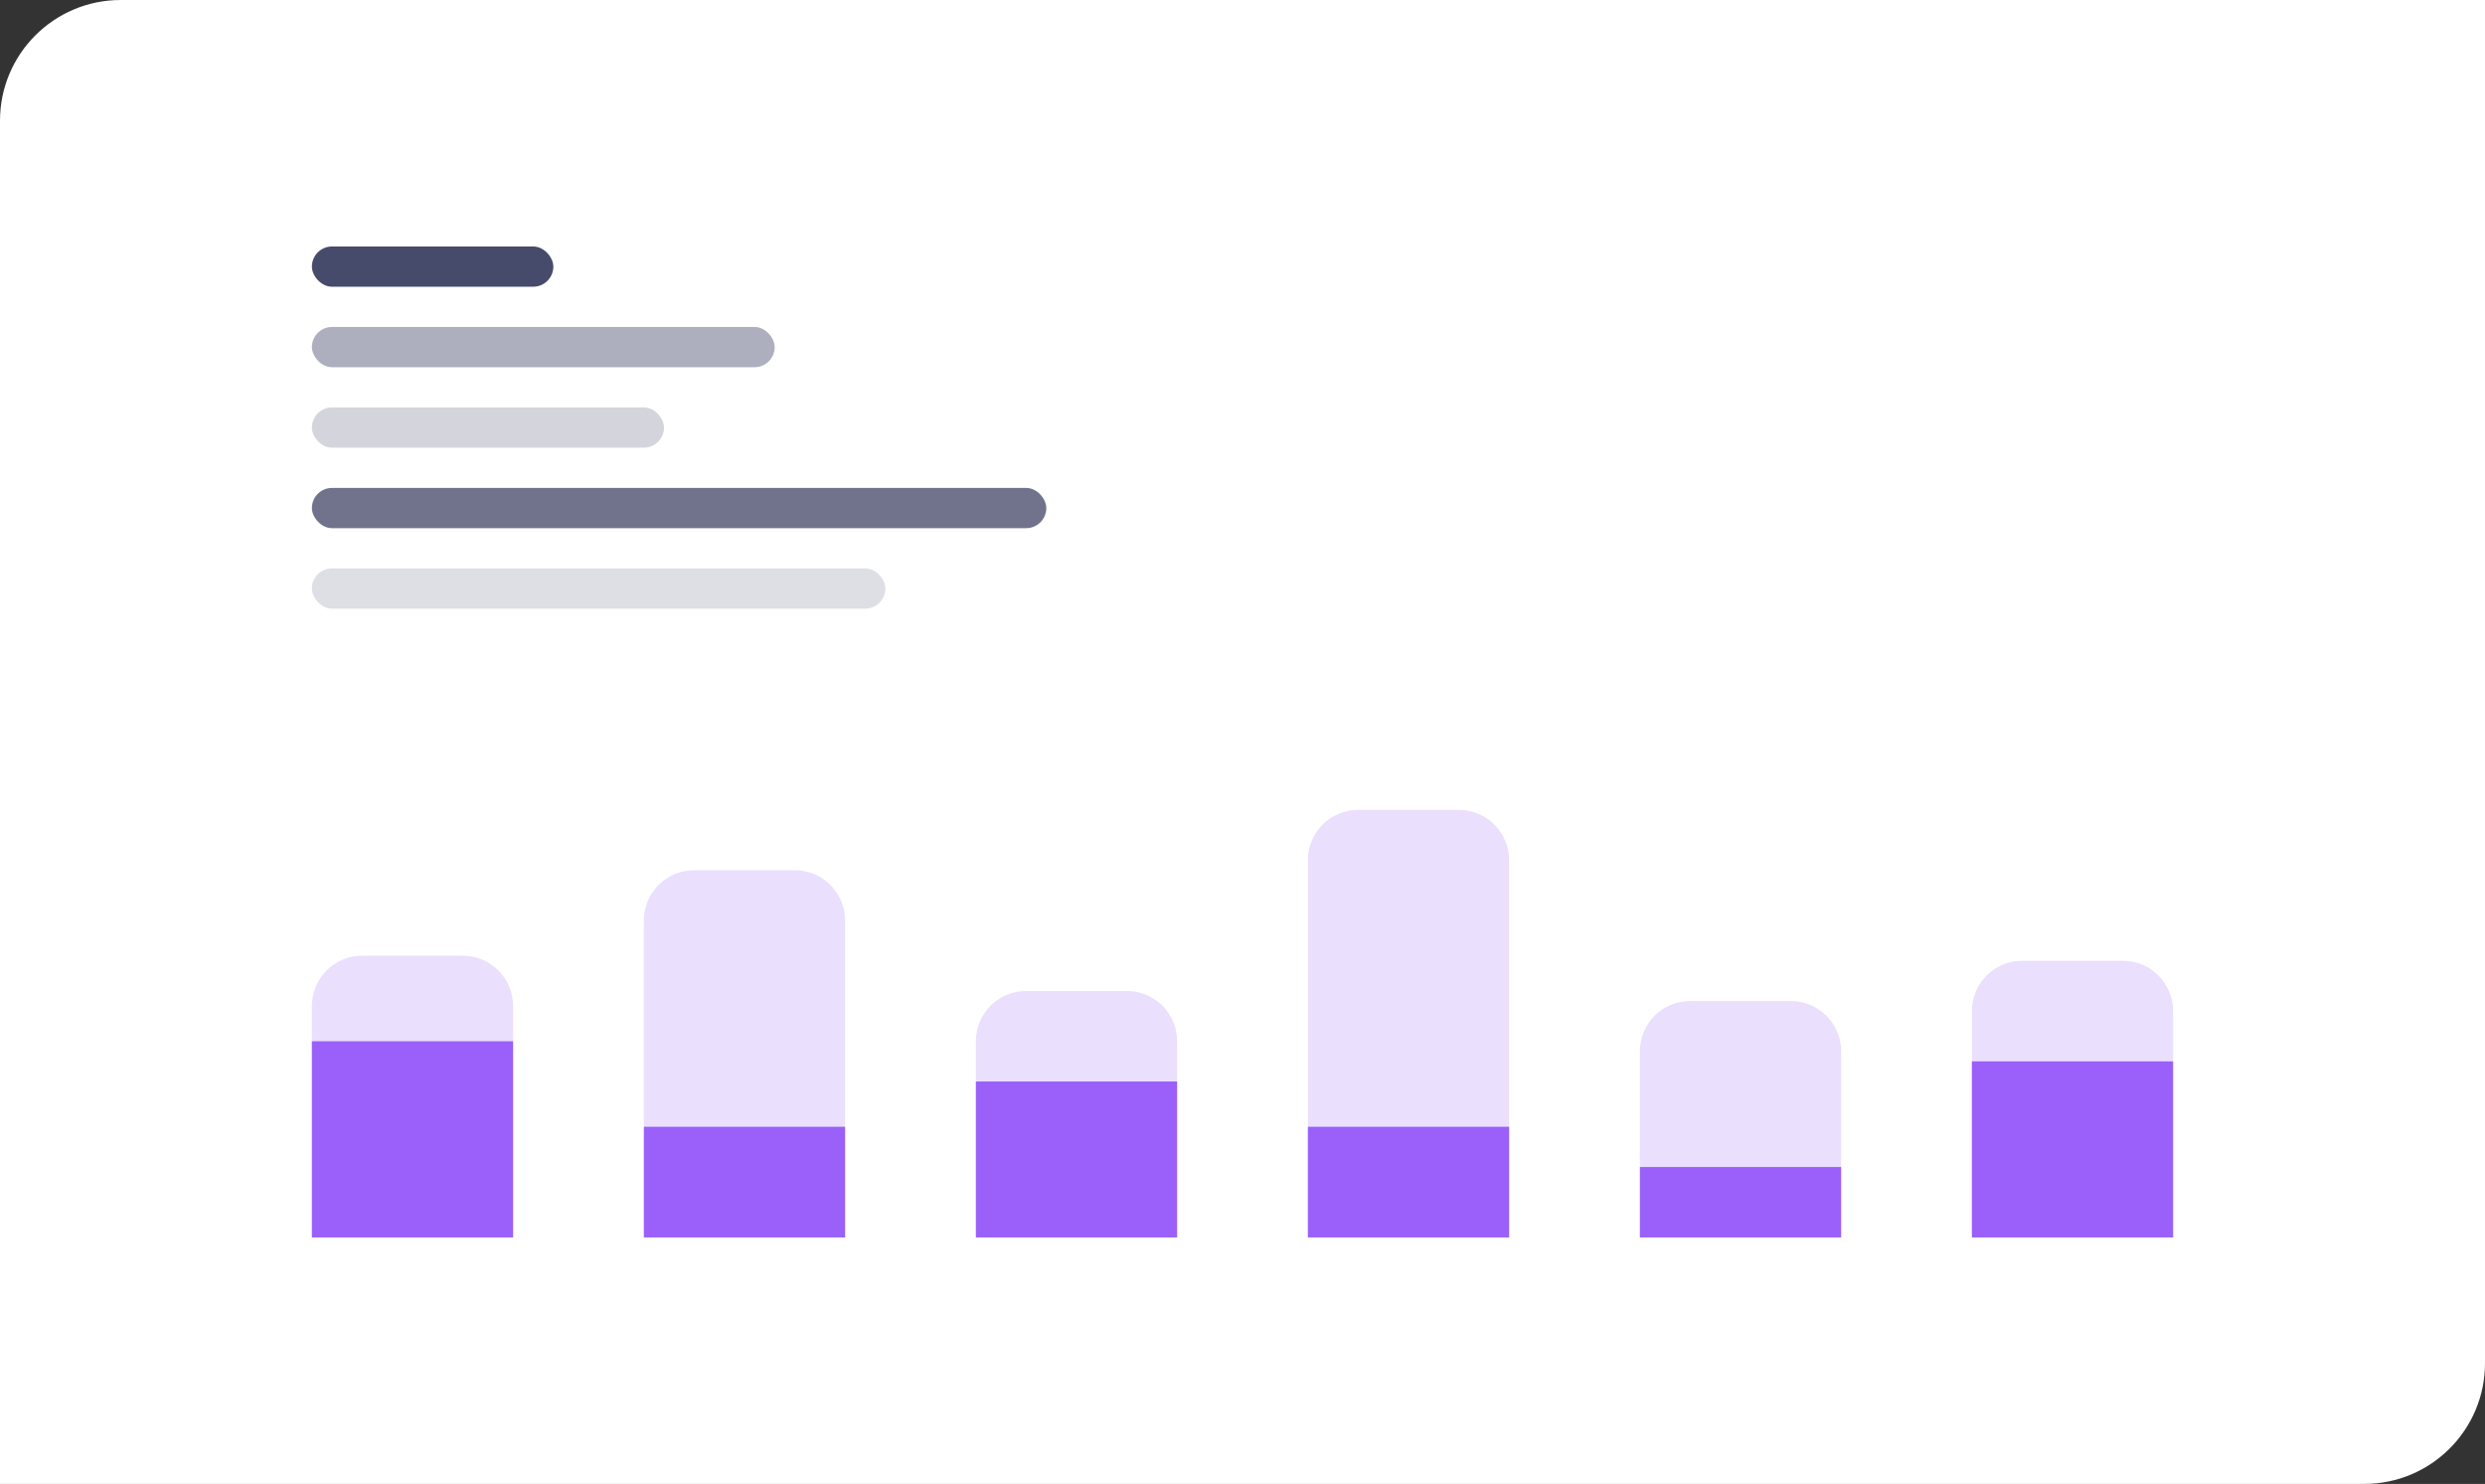 <svg width="494" height="295" viewBox="0 0 494 295" fill="none" xmlns="http://www.w3.org/2000/svg">
<rect x="0" y="0" width="494" height="295" fill="#333333" stroke="none"/>
<path d="M0 24C0 10.745 10.745 0 24 0H494V271C494 284.255 483.255 295 470 295H0V24Z" fill="white"/>
<rect x="62" y="49" width="48" height="8" rx="4" fill="#131742" fill-opacity="0.78"/>
<rect x="62" y="65" width="92" height="8" rx="4" fill="#131742" fill-opacity="0.34"/>
<rect x="62" y="81" width="70" height="8" rx="4" fill="#131742" fill-opacity="0.18"/>
<rect x="62" y="97" width="146" height="8" rx="4" fill="#131742" fill-opacity="0.6"/>
<rect x="62" y="113" width="114" height="8" rx="4" fill="#131742" fill-opacity="0.14"/>
<path d="M62 200C62 194.477 66.477 190 72 190H92C97.523 190 102 194.477 102 200V246H62V200Z" fill="#9A60F9" fill-opacity="0.2"/>
<path d="M62 207H102V246H62V207Z" fill="#9A60F9"/>
<path d="M128 183C128 177.477 132.477 173 138 173H158C163.523 173 168 177.477 168 183V246H128V183Z" fill="#9A60F9" fill-opacity="0.2"/>
<path d="M128 224H168V246H128V224Z" fill="#9A60F9"/>
<path d="M194 207C194 201.477 198.477 197 204 197H224C229.523 197 234 201.477 234 207V246H194V207Z" fill="#9A60F9" fill-opacity="0.2"/>
<path d="M194 215H234V246H194V215Z" fill="#9A60F9"/>
<path d="M260 171C260 165.477 264.477 161 270 161H290C295.523 161 300 165.477 300 171V246H260V171Z" fill="#9A60F9" fill-opacity="0.2"/>
<path d="M260 224H300V246H260V224Z" fill="#9A60F9"/>
<path d="M326 209C326 203.477 330.477 199 336 199H356C361.523 199 366 203.477 366 209V246H326V209Z" fill="#9A60F9" fill-opacity="0.2"/>
<path d="M326 232H366V246H326V232Z" fill="#9A60F9"/>
<path d="M392 201C392 195.477 396.477 191 402 191H422C427.523 191 432 195.477 432 201V246H392V201Z" fill="#9A60F9" fill-opacity="0.2"/>
<path d="M392 211H432V246H392V211Z" fill="#9A60F9"/>
</svg>
